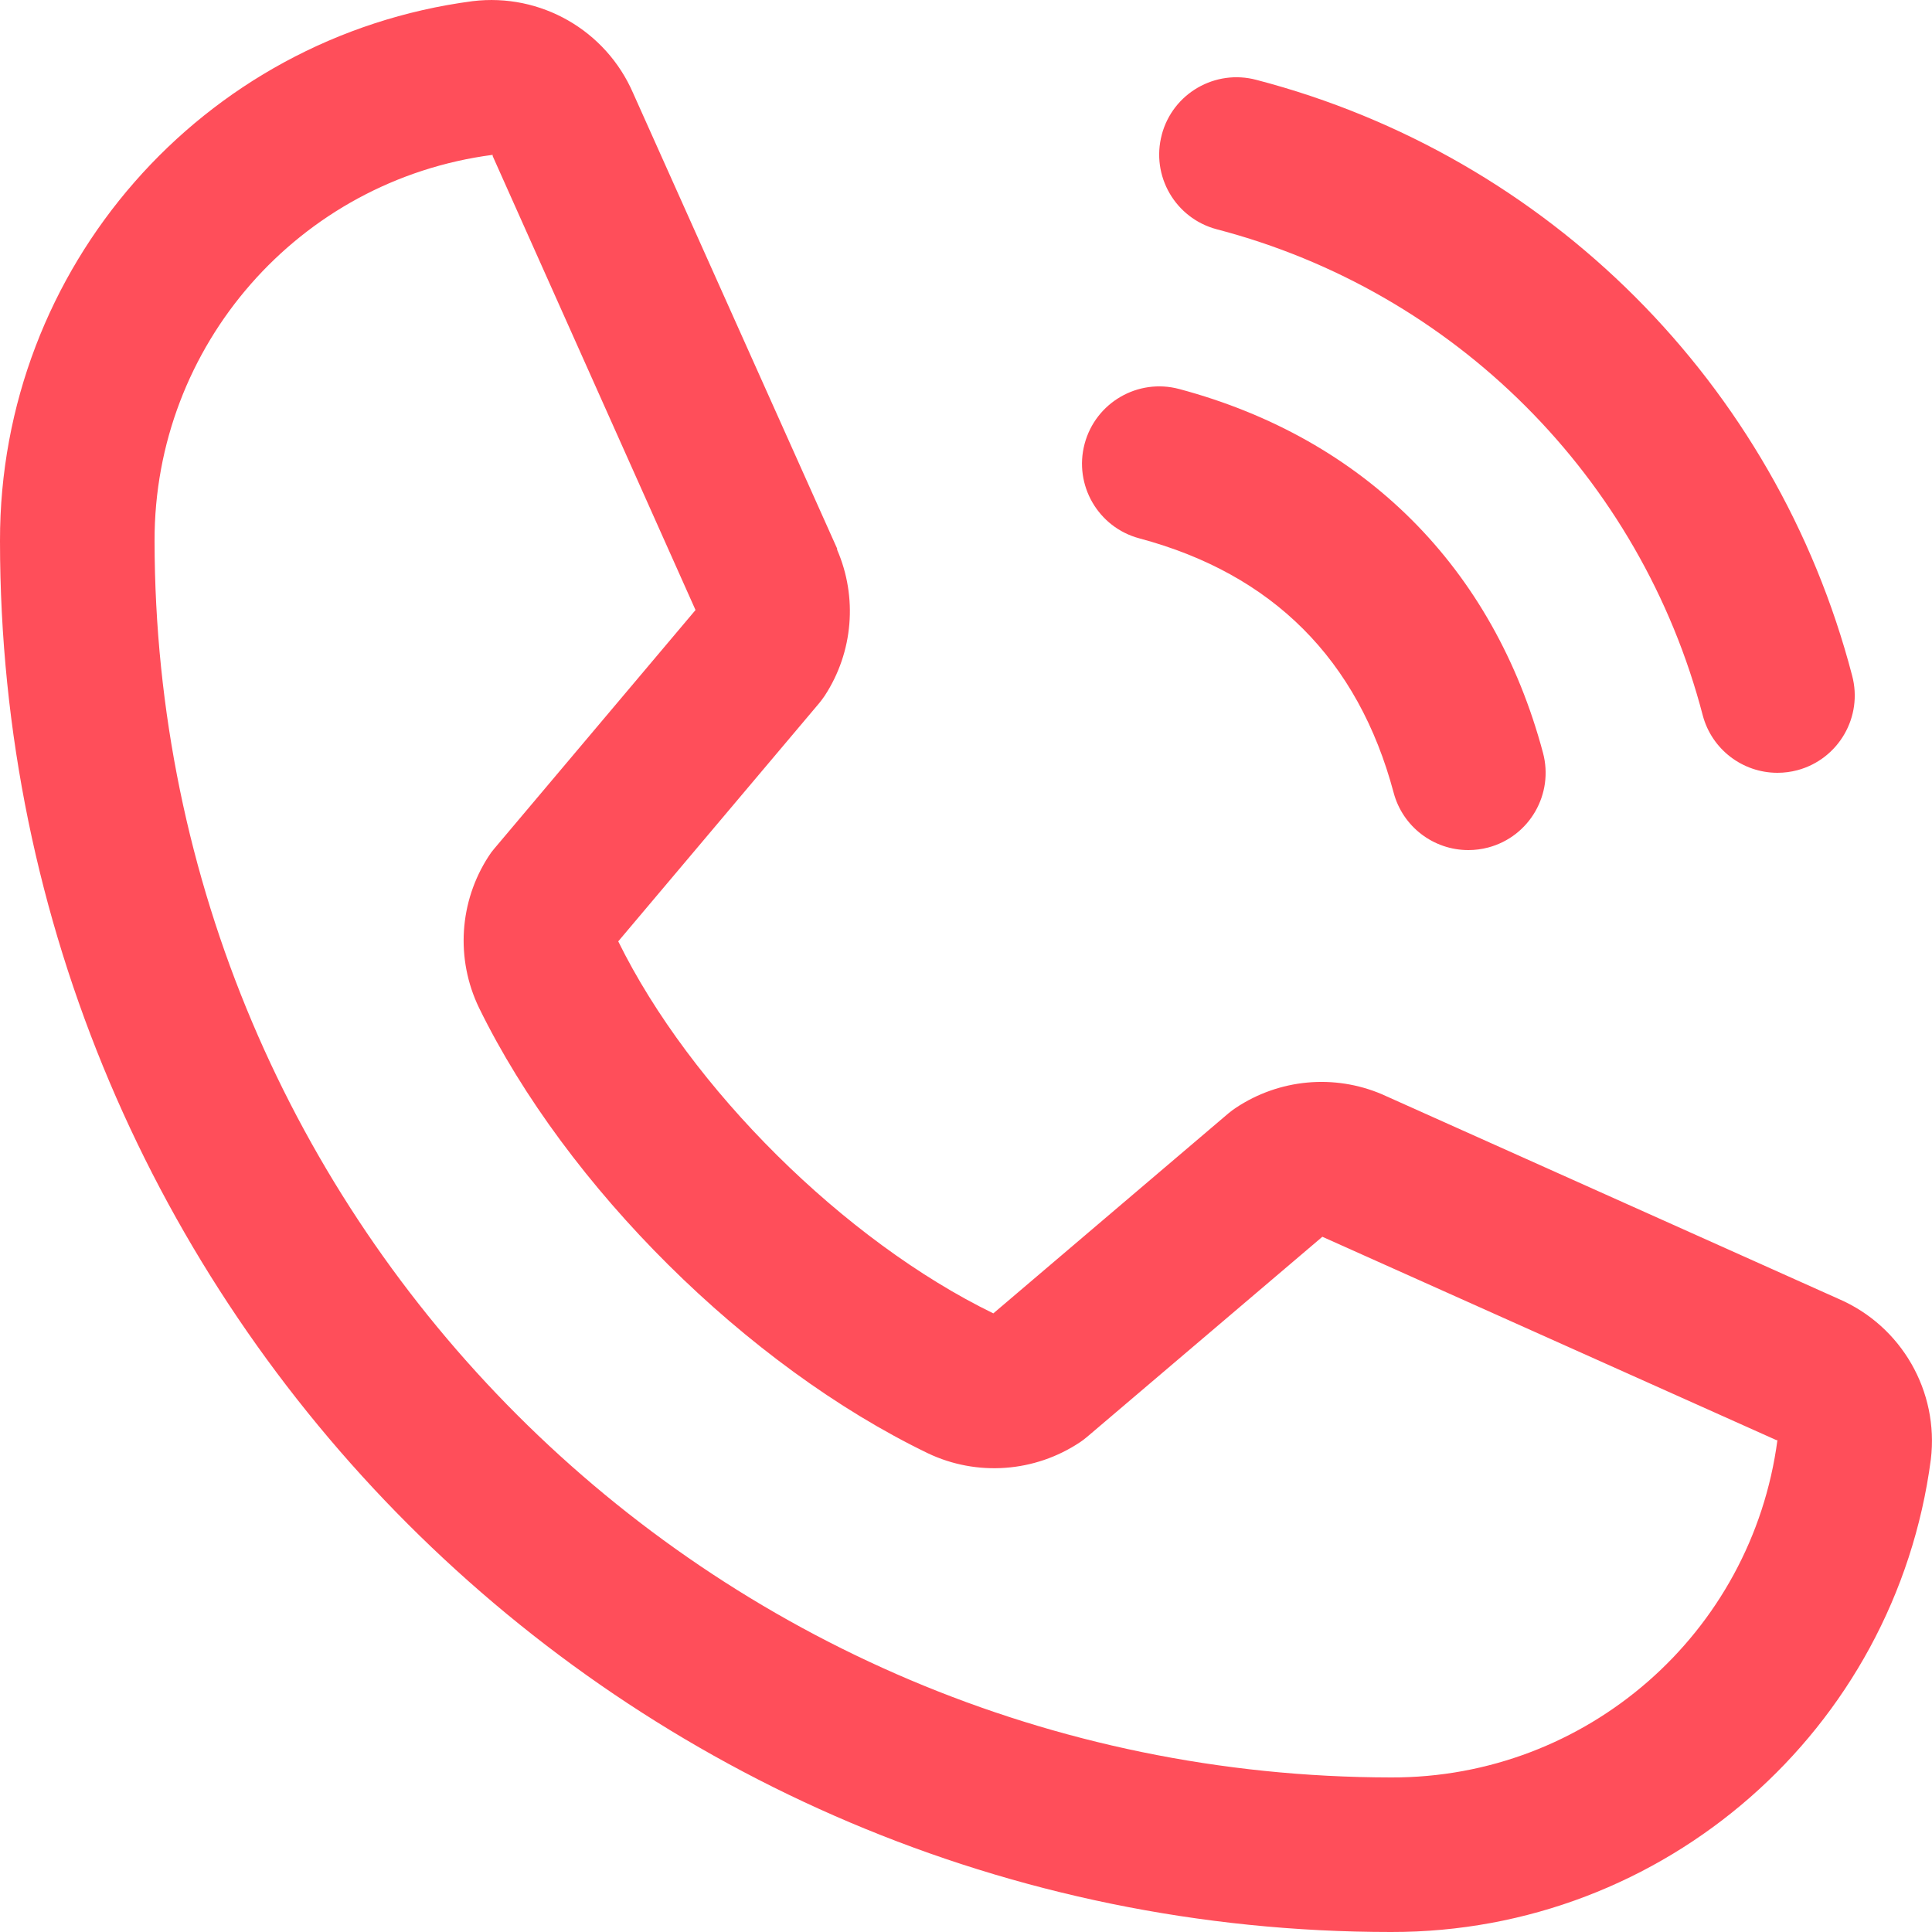 <?xml version="1.0" encoding="UTF-8"?><svg id="Layer_1" xmlns="http://www.w3.org/2000/svg" viewBox="0 0 200 200"><defs><style>.cls-1{fill:#ff4e5a;}</style></defs><path class="cls-1" d="M120.27,13.93c1.14-4.27,5.53-6.8,9.8-5.66,0,0,0,0,0,0,30.2,7.88,53.78,31.46,61.66,61.66,1.14,4.27-1.39,8.65-5.66,9.8,0,0,0,0,0,0-.68.18-1.37.27-2.07.27-3.62,0-6.8-2.44-7.73-5.94-6.43-24.65-25.68-43.9-50.33-50.33-4.27-1.14-6.81-5.52-5.67-9.79,0,0,0,0,0-.01ZM117.94,55.73c13.79,3.68,22.65,12.54,26.33,26.33.93,3.5,4.11,5.94,7.73,5.94.7,0,1.39-.09,2.07-.27,4.27-1.14,6.8-5.53,5.66-9.8,0,0,0,0,0,0-5.12-19.16-18.5-32.54-37.66-37.66-4.27-1.14-8.65,1.4-9.79,5.67-1.14,4.27,1.4,8.65,5.66,9.79h0ZM199.88,151.08c-3.69,28.03-27.61,48.97-55.88,48.92C64.6,200,0,135.4,0,56-.05,27.73,20.89,3.81,48.92.12c7.04-.86,13.8,3.01,16.62,9.52l21.12,47.15v.12c2.13,4.92,1.66,10.59-1.27,15.09-.18.27-.37.52-.57.77l-20.82,24.68c7.49,15.22,23.41,31,38.83,38.51l24.34-20.71c.24-.2.49-.39.75-.56,4.5-3,10.2-3.53,15.17-1.4l.13.06,47.11,21.11c6.52,2.81,10.4,9.58,9.55,16.62h0ZM184,149.08h-.11l-47-21.05-24.35,20.71c-.24.2-.48.39-.74.56-4.68,3.12-10.67,3.56-15.75,1.14-18.73-9.05-37.4-27.58-46.46-46.11-2.44-5.05-2.06-11,1-15.7.17-.27.36-.53.57-.77l20.84-24.71-21-47s0-.08,0-.12c-20.06,2.62-35.05,19.74-35,39.97.08,70.66,57.34,127.92,128,128,20.22.07,37.35-14.89,40-34.93h0Z"/></svg>